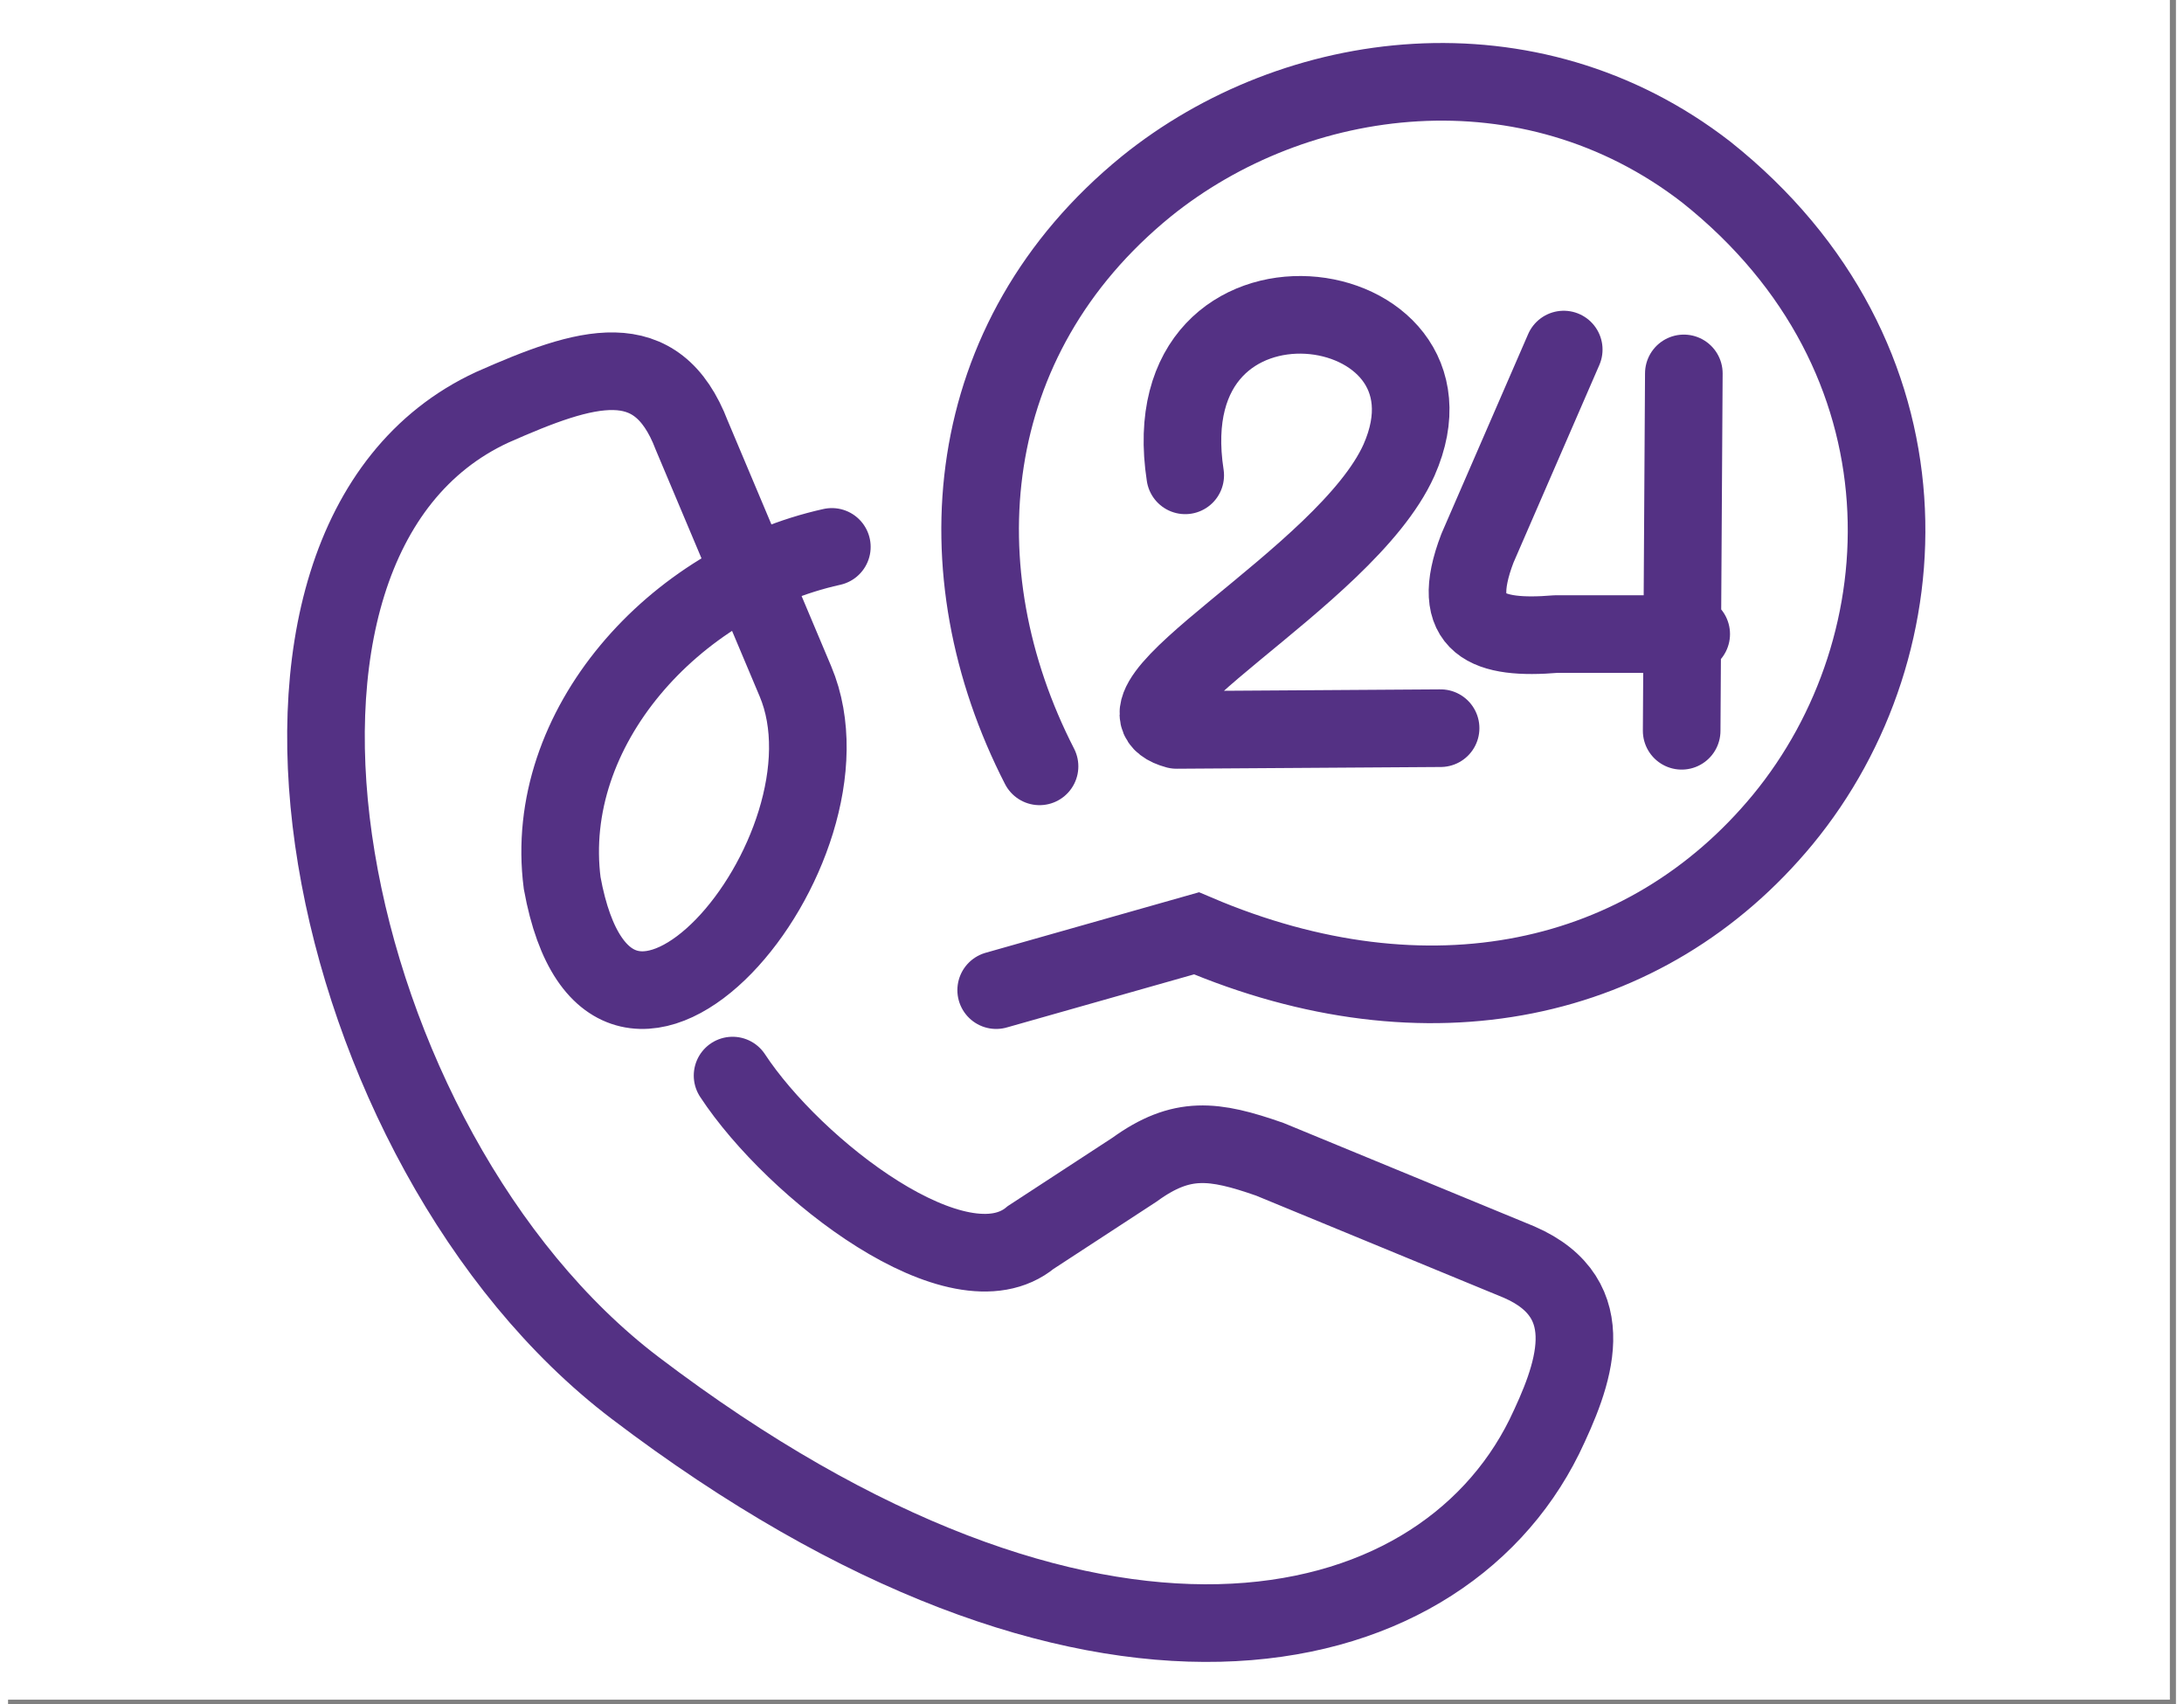 <?xml version="1.0" encoding="UTF-8"?>
<!DOCTYPE svg PUBLIC "-//W3C//DTD SVG 1.1//EN" "http://www.w3.org/Graphics/SVG/1.1/DTD/svg11.dtd">
<!-- Creator: CorelDRAW -->
<svg xmlns="http://www.w3.org/2000/svg" xml:space="preserve" width="50px" height="39px" version="1.1" style="shape-rendering:geometricPrecision; text-rendering:geometricPrecision; image-rendering:optimizeQuality; fill-rule:evenodd; clip-rule:evenodd"
viewBox="0 0 50 39.29"
 xmlns:xlink="http://www.w3.org/1999/xlink"
 xmlns:xodm="http://www.corel.com/coreldraw/odm/2003">
 <rect x="0" y="0" width="50" height="39.29" fill="#808080" stroke="none"/>
 <defs>
  <style type="text/css">
   <![CDATA[
    .str0 {stroke:#543184;stroke-width:1.79;stroke-linecap:round;stroke-miterlimit:22.926}
    .str1 {stroke:#543184;stroke-width:1.79;stroke-linecap:round;stroke-linejoin:round;stroke-miterlimit:22.926}
    .fil1 {fill:none}
    .fil0 {fill:white}
   ]]>
  </style>
 </defs>
 <g id="Слой_x0020_1">
  <rect class="fil0" x="-0.11" y="-0.08" width="49.97" height="39.27"/>
  <g id="_1531665078016">
   <path class="fil1 str0" d="M22.79 22.83l4.62 -1.31c5.33,2.27 10.38,1.18 13.52,-2.62 3.33,-4.04 3.58,-10.68 -1.76,-14.93 -4.09,-3.17 -9.48,-2.45 -12.92,0.33 -4.31,3.51 -4.76,8.89 -2.46,13.37m-7.08 7.13c1.42,2.16 5.22,5.11 6.88,3.73l2.39 -1.56c1.09,-0.79 1.83,-0.69 3.12,-0.24l5.75 2.37c1.96,0.85 1.25,2.64 0.58,4.03 -2.48,5 -10.51,6.82 -20.97,-1.13 -7.25,-5.51 -10.02,-19.5 -3.29,-22.61 2.17,-0.96 3.79,-1.47 4.6,0.65l2.39 5.67c1.64,3.89 -4.25,10.85 -5.38,4.65 -0.46,-3.57 2.57,-6.94 6.22,-7.75"/>
   <path class="fil1 str1" d="M27.15 10.96c-0.83,-5.39 6.7,-4.35 4.93,-0.35 -1.23,2.74 -7.16,5.67 -5.13,6.22l6.09 -0.04m2.84 -8.73l-1.99 4.58c-0.69,1.8 0.25,2.11 1.81,1.98l3.12 0m-0.17 -6.01l-0.05 8.24"/>
  </g>
 </g>
</svg>
